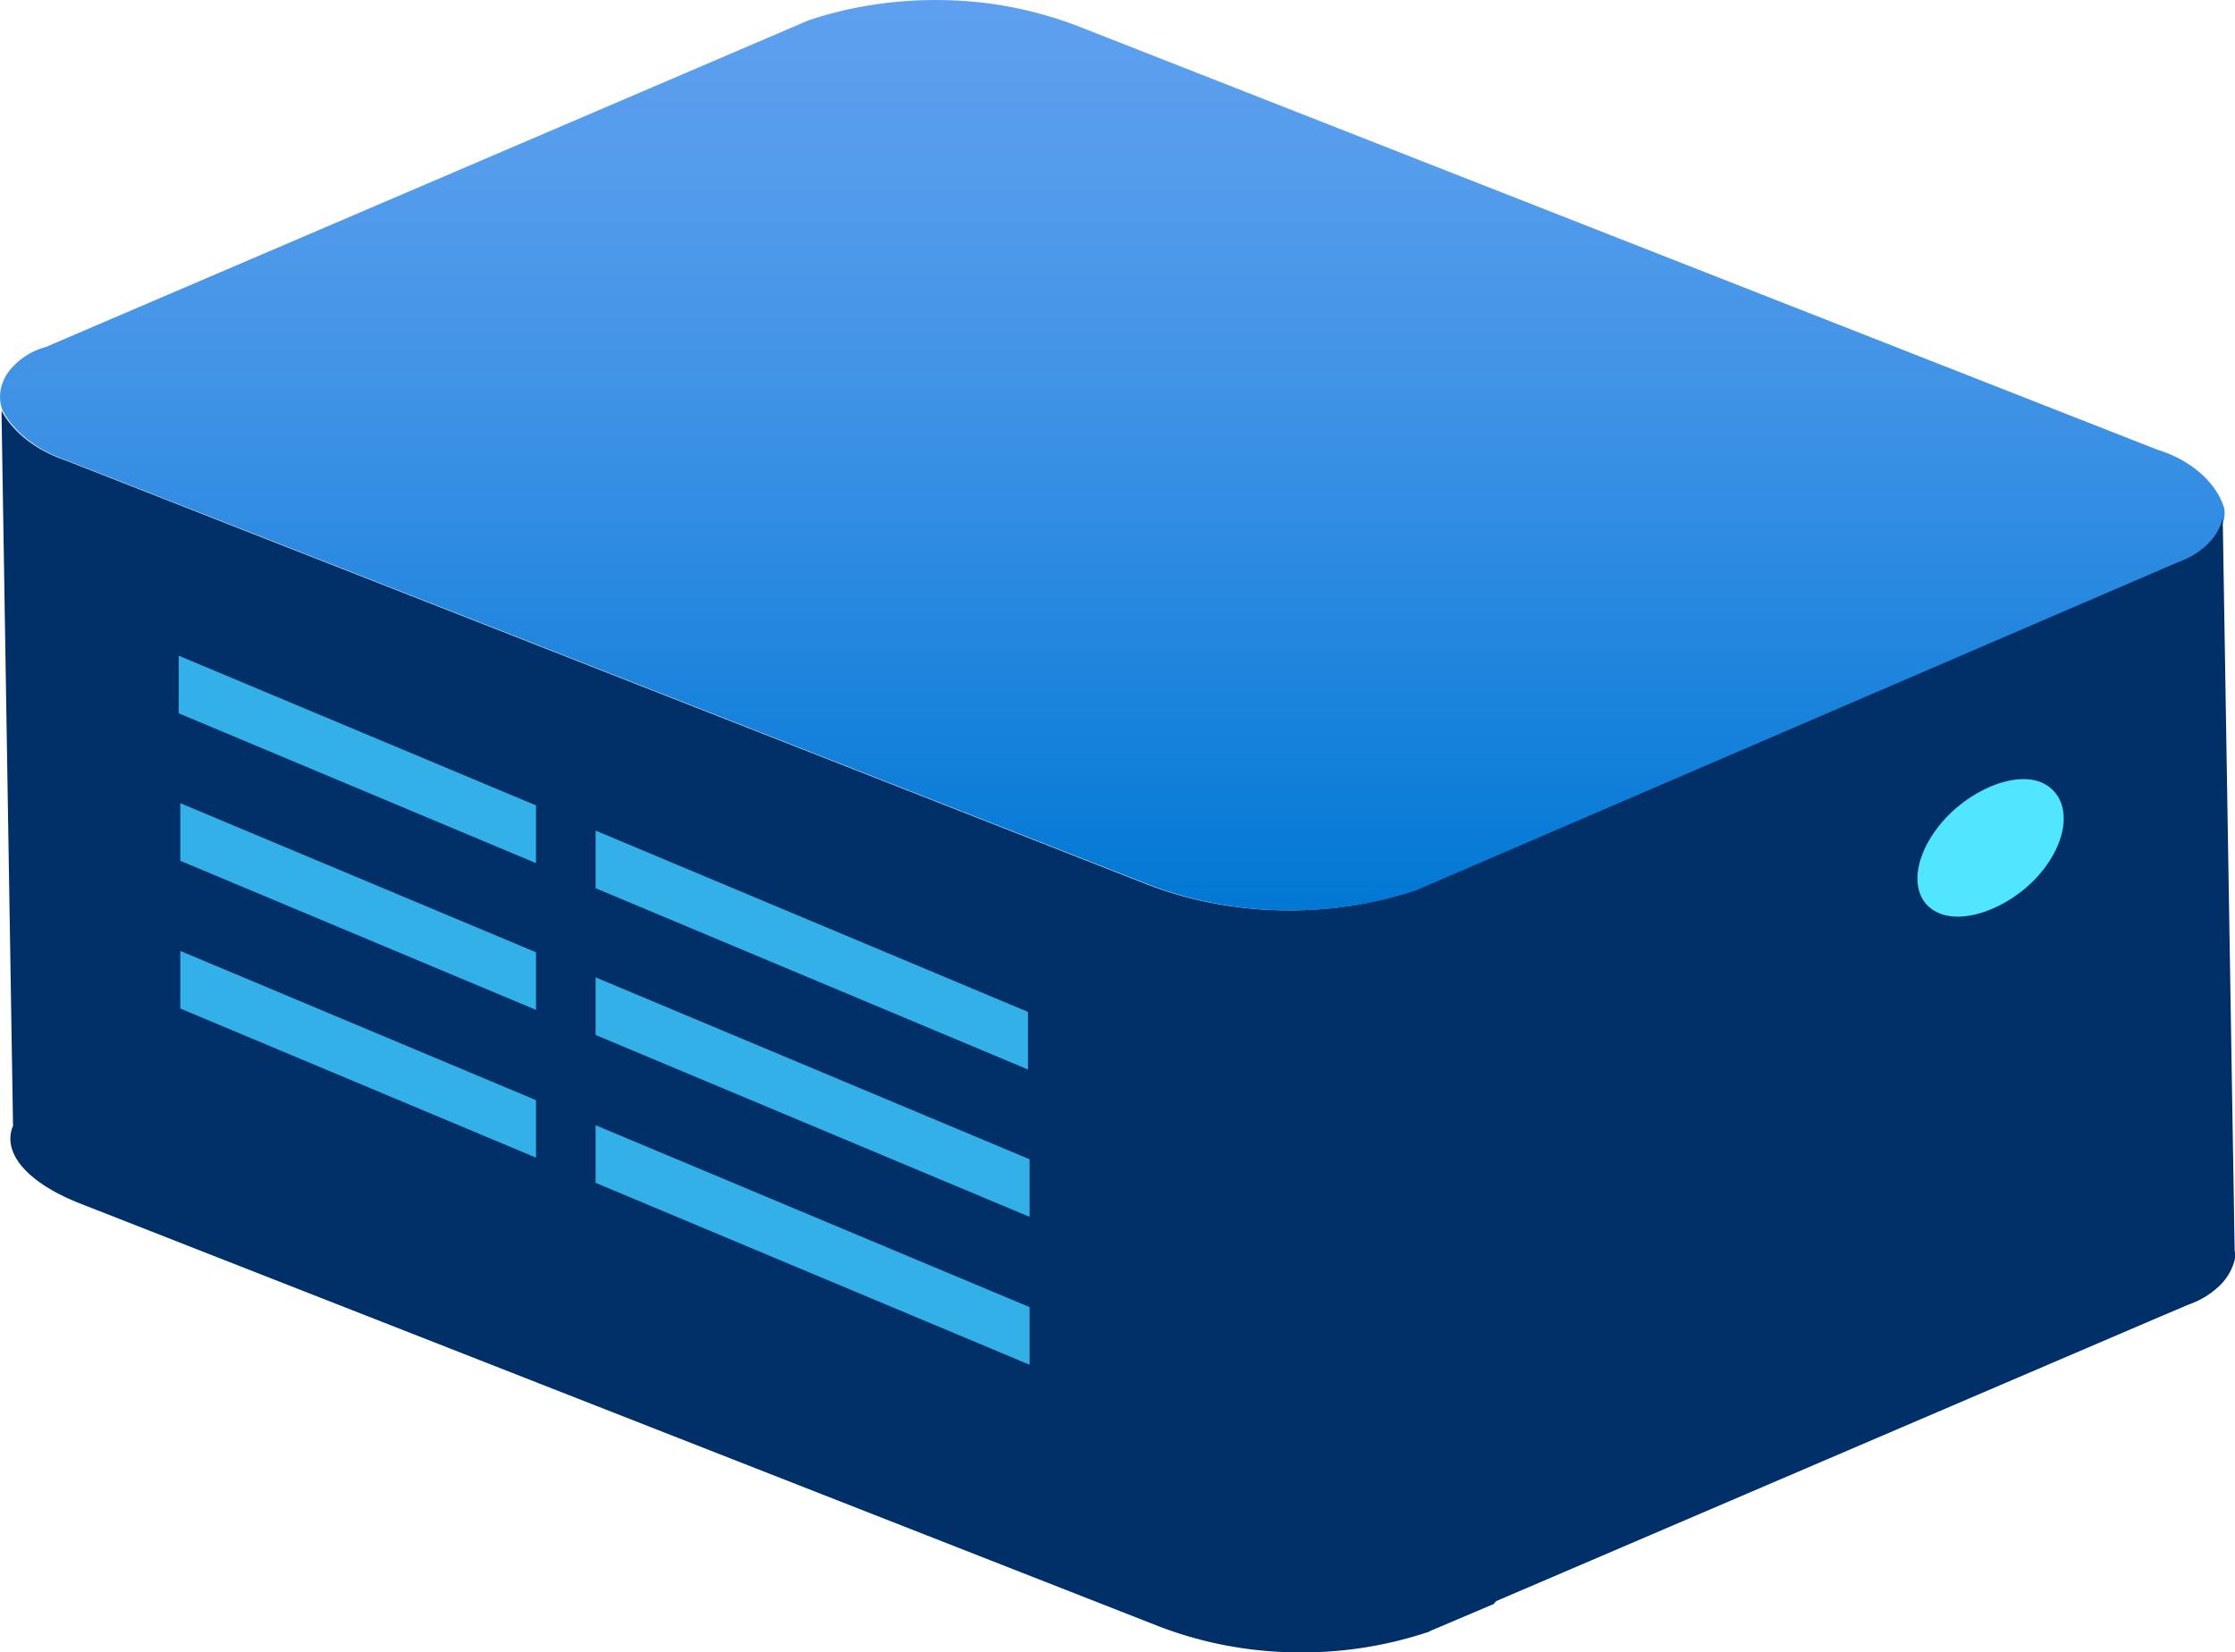 <svg
	xmlns="http://www.w3.org/2000/svg" width="18" height="13.308" fill="none">
	<path d="M.021 3.307c.095.177.279.32.516.401l8.705 3.413c.333.13.703.203 1.08.211s.753-.048 1.096-.163l6.125-2.636a.67.67 0 0 0 .245-.147.43.43 0 0 0 .125-.212.24.24 0 0 0 0-.081c-.032-.104-.098-.2-.191-.282s-.212-.147-.347-.189L8.685.212a3.16 3.16 0 0 0-1.08-.211c-.378-.008-.753.048-1.096.164L.366 2.796a.56.56 0 0 0-.305.209c-.063.094-.078.202-.04.303z" fill="url(#A)"/>
	<path d="M12.049 12.896l-.019.023-.504.214-.022.011a3.22 3.22 0 0 1-1.096.164 3.16 3.16 0 0 1-1.08-.211L.624 9.685c-.426-.174-.606-.41-.519-.618l-.093-5.76c.095.177.279.32.516.401l8.705 3.413c.333.13.703.203 1.08.211s.753-.048 1.096-.163l.025-.011 6.1-2.627c.096-.034.18-.084.244-.147s.106-.135.123-.212l.096 5.896a.24.24 0 0 1 0 .081.44.44 0 0 1-.126.211.68.68 0 0 1-.244.147l-.224.095z" fill="#003067"/>
	<path fill-rule="evenodd" d="M4.317 6.487L1.439 5.281v.464l2.878 1.207zm0 1.183L1.452 6.469v.464l2.865 1.201zm.48.666v-.464l3.495 1.465v.464zm-.48.525L1.452 7.659v.464l2.865 1.201zm.48.666v-.464l3.495 1.465v.464zm0-2.373v-.464l3.482 1.46v.464z" fill="#32b0e7"/>
	<path d="M15.615 7.354c-.23-.097-.23-.41 0-.701s.622-.451.839-.345.227.41 0 .699-.619.444-.839.347z" fill="#50e6ff"/>
	<defs>
		<linearGradient id="A" x1="8.958" y1="0" x2="8.958" y2="7.333" gradientUnits="userSpaceOnUse">
			<stop stop-color="#5ea0ef"/>
			<stop offset=".18" stop-color="#559cec"/>
			<stop offset=".47" stop-color="#3c91e5"/>
			<stop offset=".84" stop-color="#1380da"/>
			<stop offset="1" stop-color="#0078d4"/>
		</linearGradient>
	</defs>
</svg>